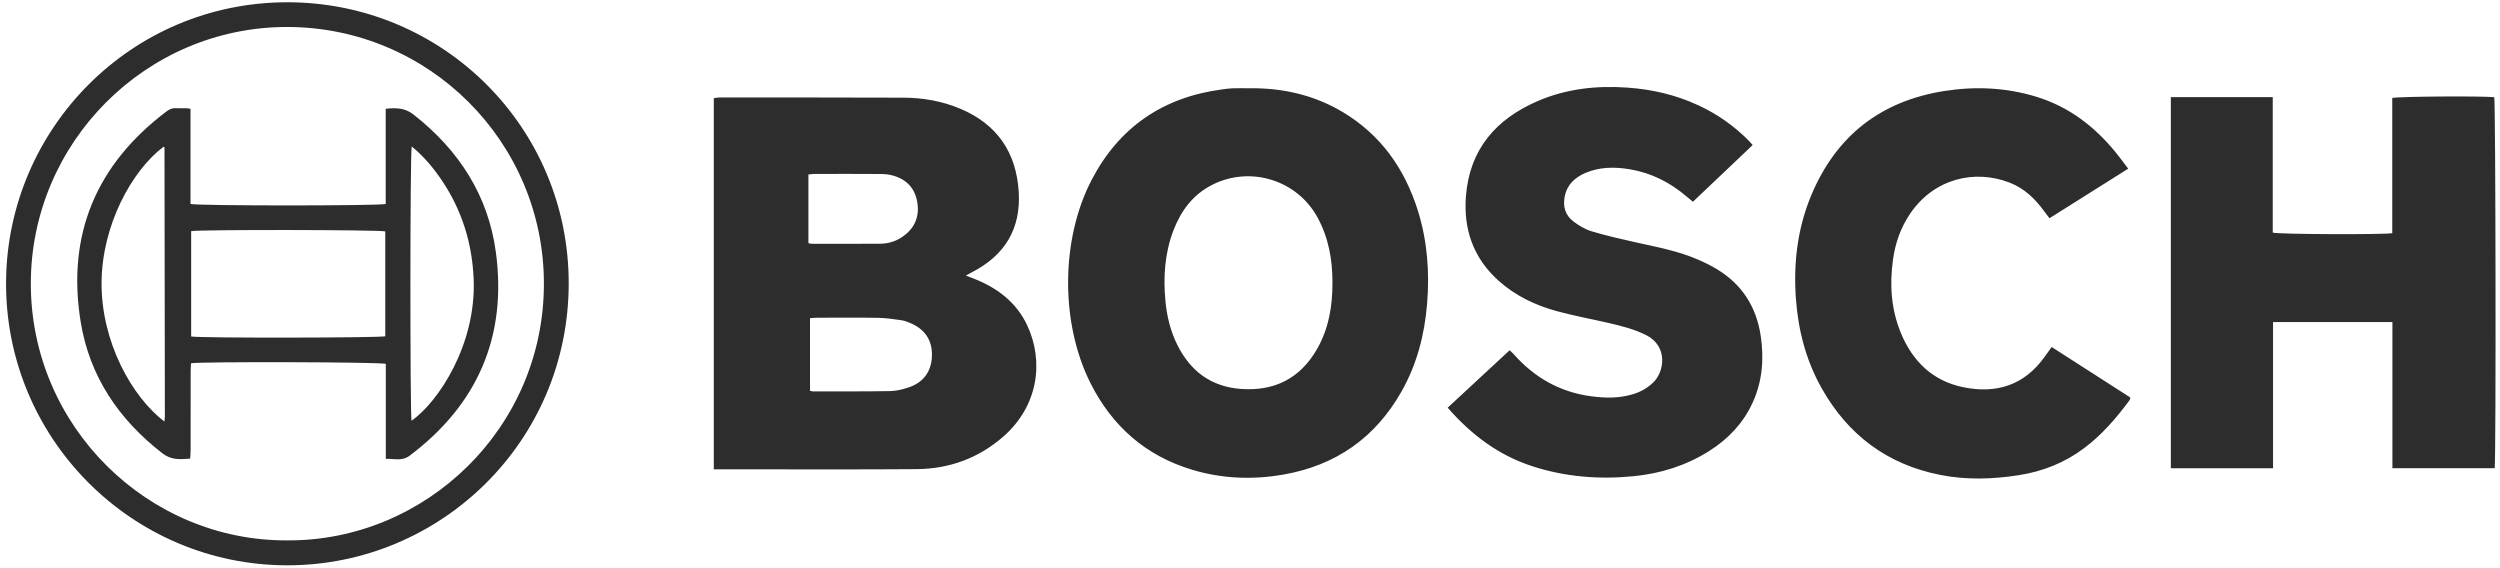 <svg xmlns="http://www.w3.org/2000/svg" width="185" height="42" viewBox="0 0 185 42" fill="none">
    <path d="M30.603 8.478C29.965 7.978 29.321 7.968 28.542 8.049V15.094C28.022 15.237 14.624 15.237 14.098 15.093V8.053C13.938 8.027 13.887 8.012 13.835 8.011C13.574 8.008 13.311 8.023 13.05 8.004C12.771 7.983 12.544 8.076 12.327 8.24C7.13 12.159 4.935 17.35 5.963 23.777C6.612 27.832 8.78 31.04 12.023 33.549C12.672 34.051 13.325 34 14.075 33.936C14.087 33.7 14.106 33.496 14.106 33.29C14.108 31.352 14.106 29.414 14.109 27.476C14.109 27.273 14.128 27.07 14.137 26.881C14.818 26.754 28.124 26.787 28.55 26.925V33.954C29.183 33.939 29.76 34.136 30.304 33.728C35.337 29.947 37.526 24.912 36.698 18.686C36.135 14.463 33.954 11.103 30.603 8.477L30.603 8.478ZM12.168 31.195C9.747 29.357 7.485 25.281 7.516 20.901C7.546 16.676 9.738 12.643 12.099 10.861C12.115 10.868 12.134 10.871 12.147 10.882C12.159 10.892 12.172 10.91 12.172 10.925C12.182 17.558 12.192 24.19 12.2 30.823C12.2 30.925 12.182 31.028 12.168 31.195ZM28.509 24.883C28.076 25.006 14.701 25.022 14.146 24.9V17.104C14.733 16.982 28.058 17.001 28.509 17.123V24.882V24.883ZM35.05 20.655C35.249 25.51 32.439 29.741 30.454 31.137C30.342 30.725 30.337 11.372 30.468 10.838C31.374 11.582 32.089 12.443 32.716 13.378C34.189 15.578 34.941 18.003 35.05 20.654L35.05 20.655ZM99.389 8.309C97.238 7.017 94.878 6.49 92.386 6.531C91.985 6.531 91.584 6.521 91.183 6.535C90.922 6.544 90.662 6.585 90.403 6.62C86.062 7.201 82.828 9.404 80.794 13.288C78.491 17.688 78.459 23.874 80.679 28.319C82.28 31.524 84.765 33.721 88.214 34.76C90.44 35.431 92.714 35.517 94.998 35.114C98.86 34.433 101.779 32.386 103.713 28.969C104.849 26.961 105.416 24.78 105.604 22.489C105.796 20.151 105.628 17.848 104.927 15.603C103.961 12.509 102.203 9.999 99.39 8.309L99.389 8.309ZM97.445 25.857C96.189 28.03 94.272 28.968 91.797 28.778C89.62 28.61 88.098 27.468 87.131 25.54C86.615 24.512 86.349 23.412 86.242 22.276C86.072 20.483 86.19 18.716 86.847 17.018C87.407 15.572 88.29 14.393 89.705 13.676C92.52 12.25 95.975 13.316 97.489 16.077C98.316 17.587 98.606 19.221 98.602 20.907C98.608 22.66 98.325 24.334 97.445 25.858L97.445 25.857ZM21.251 0.167C9.657 0.184 0.58 9.546 0.45 20.744C0.315 32.384 9.729 41.83 21.262 41.833C32.571 41.837 42.084 32.708 42.084 20.96C42.084 9.436 32.786 0.165 21.251 0.167ZM21.262 39.988C10.982 40.046 2.284 31.587 2.281 20.997C2.276 10.555 10.804 1.982 21.267 1.997C31.755 2.013 40.225 10.499 40.249 20.95C40.273 31.686 31.471 40.051 21.262 39.988ZM151.312 26.391C149.814 28.501 147.745 29.158 145.29 28.656C143.023 28.193 141.535 26.744 140.666 24.646C139.941 22.893 139.822 21.057 140.084 19.193C140.253 17.985 140.649 16.854 141.334 15.836C143.114 13.193 146.139 12.517 148.706 13.512C149.802 13.936 150.611 14.718 151.287 15.656C151.405 15.82 151.53 15.978 151.661 16.15C153.604 14.927 155.506 13.729 157.488 12.481C157.142 12.03 156.848 11.622 156.529 11.234C154.965 9.33 153.072 7.889 150.692 7.16C148.468 6.479 146.197 6.374 143.908 6.73C139.196 7.464 135.887 10.032 134.041 14.433C133.017 16.875 132.708 19.442 132.895 22.077C133.062 24.426 133.639 26.657 134.795 28.715C136.745 32.185 139.65 34.366 143.574 35.143C145.516 35.527 147.462 35.467 149.404 35.161C151.174 34.883 152.797 34.24 154.236 33.156C155.561 32.158 156.628 30.919 157.604 29.591C157.63 29.555 157.625 29.494 157.641 29.413C155.71 28.174 153.777 26.933 151.822 25.678C151.635 25.941 151.473 26.166 151.313 26.391L151.312 26.391ZM184.575 7.193C183.725 7.096 177.439 7.135 177.027 7.25V17.256C176.288 17.372 168.607 17.341 168.183 17.214V7.186H160.642V34.651H168.205V23.834H177.038V34.648H184.606C184.713 33.929 184.678 7.563 184.575 7.193V7.193ZM71.999 20.593C71.845 20.533 71.691 20.475 71.474 20.392C71.659 20.29 71.777 20.222 71.898 20.16C74.338 18.916 75.56 16.948 75.386 14.189C75.202 11.272 73.784 9.194 71.07 8.049C69.718 7.478 68.295 7.232 66.835 7.227C62.299 7.212 57.764 7.213 53.229 7.211C53.098 7.211 52.966 7.247 52.82 7.268V34.732H53.429C54.354 34.732 55.279 34.732 56.204 34.732C60.078 34.73 63.951 34.748 67.825 34.716C70.228 34.697 72.383 33.92 74.21 32.338C76.874 30.032 77.237 26.719 76.032 24.115C75.216 22.35 73.771 21.277 71.998 20.593H71.999ZM59.821 12.912C59.989 12.897 60.139 12.871 60.289 12.871C61.909 12.868 63.529 12.864 65.15 12.875C65.46 12.877 65.78 12.907 66.077 12.99C67.097 13.274 67.723 13.95 67.885 15C68.054 16.088 67.647 16.947 66.732 17.556C66.256 17.873 65.715 18.029 65.151 18.034C63.462 18.049 61.771 18.041 60.081 18.039C60.014 18.039 59.948 18.018 59.822 17.998V12.911L59.821 12.912ZM68.964 26.319C68.933 27.476 68.352 28.298 67.233 28.671C66.792 28.818 66.318 28.933 65.857 28.941C63.958 28.974 62.057 28.961 60.157 28.963C60.106 28.963 60.055 28.945 59.941 28.925V23.544C60.138 23.532 60.307 23.512 60.477 23.512C61.976 23.51 63.475 23.495 64.974 23.519C65.546 23.528 66.118 23.614 66.686 23.694C66.924 23.727 67.158 23.818 67.381 23.913C68.457 24.371 68.993 25.194 68.963 26.319L68.964 26.319ZM127.056 19.921C126.609 19.652 126.137 19.42 125.658 19.212C124.209 18.581 122.663 18.292 121.132 17.952C120.01 17.703 118.887 17.447 117.787 17.118C117.299 16.972 116.829 16.689 116.42 16.378C115.831 15.93 115.646 15.286 115.787 14.553C115.959 13.657 116.545 13.125 117.342 12.789C118.391 12.347 119.487 12.343 120.585 12.523C122.191 12.787 123.592 13.5 124.825 14.556C124.966 14.678 125.112 14.794 125.276 14.931C126.758 13.524 128.211 12.144 129.698 10.733C129.58 10.601 129.514 10.521 129.443 10.447C128.345 9.324 127.079 8.439 125.654 7.781C123.987 7.01 122.23 6.609 120.403 6.481C118.124 6.321 115.901 6.57 113.793 7.478C110.7 8.809 108.75 11.053 108.479 14.514C108.287 16.966 109.024 19.096 110.891 20.77C112.153 21.902 113.648 22.608 115.264 23.041C116.508 23.376 117.779 23.609 119.036 23.899C119.987 24.119 120.932 24.357 121.815 24.798C123.424 25.602 123.205 27.494 122.314 28.329C121.897 28.72 121.418 28.99 120.878 29.159C119.838 29.486 118.774 29.463 117.715 29.32C115.42 29.01 113.536 27.931 112.009 26.204C111.923 26.106 111.82 26.023 111.711 25.92C110.166 27.352 108.651 28.757 107.128 30.169C108.876 32.171 110.874 33.674 113.347 34.486C115.805 35.293 118.33 35.492 120.893 35.239C122.9 35.04 124.785 34.451 126.497 33.364C127.899 32.473 129.005 31.311 129.699 29.787C130.416 28.212 130.546 26.563 130.295 24.869C129.977 22.72 128.923 21.05 127.056 19.922L127.056 19.921Z" fill="#2D2D2D"/>
</svg>